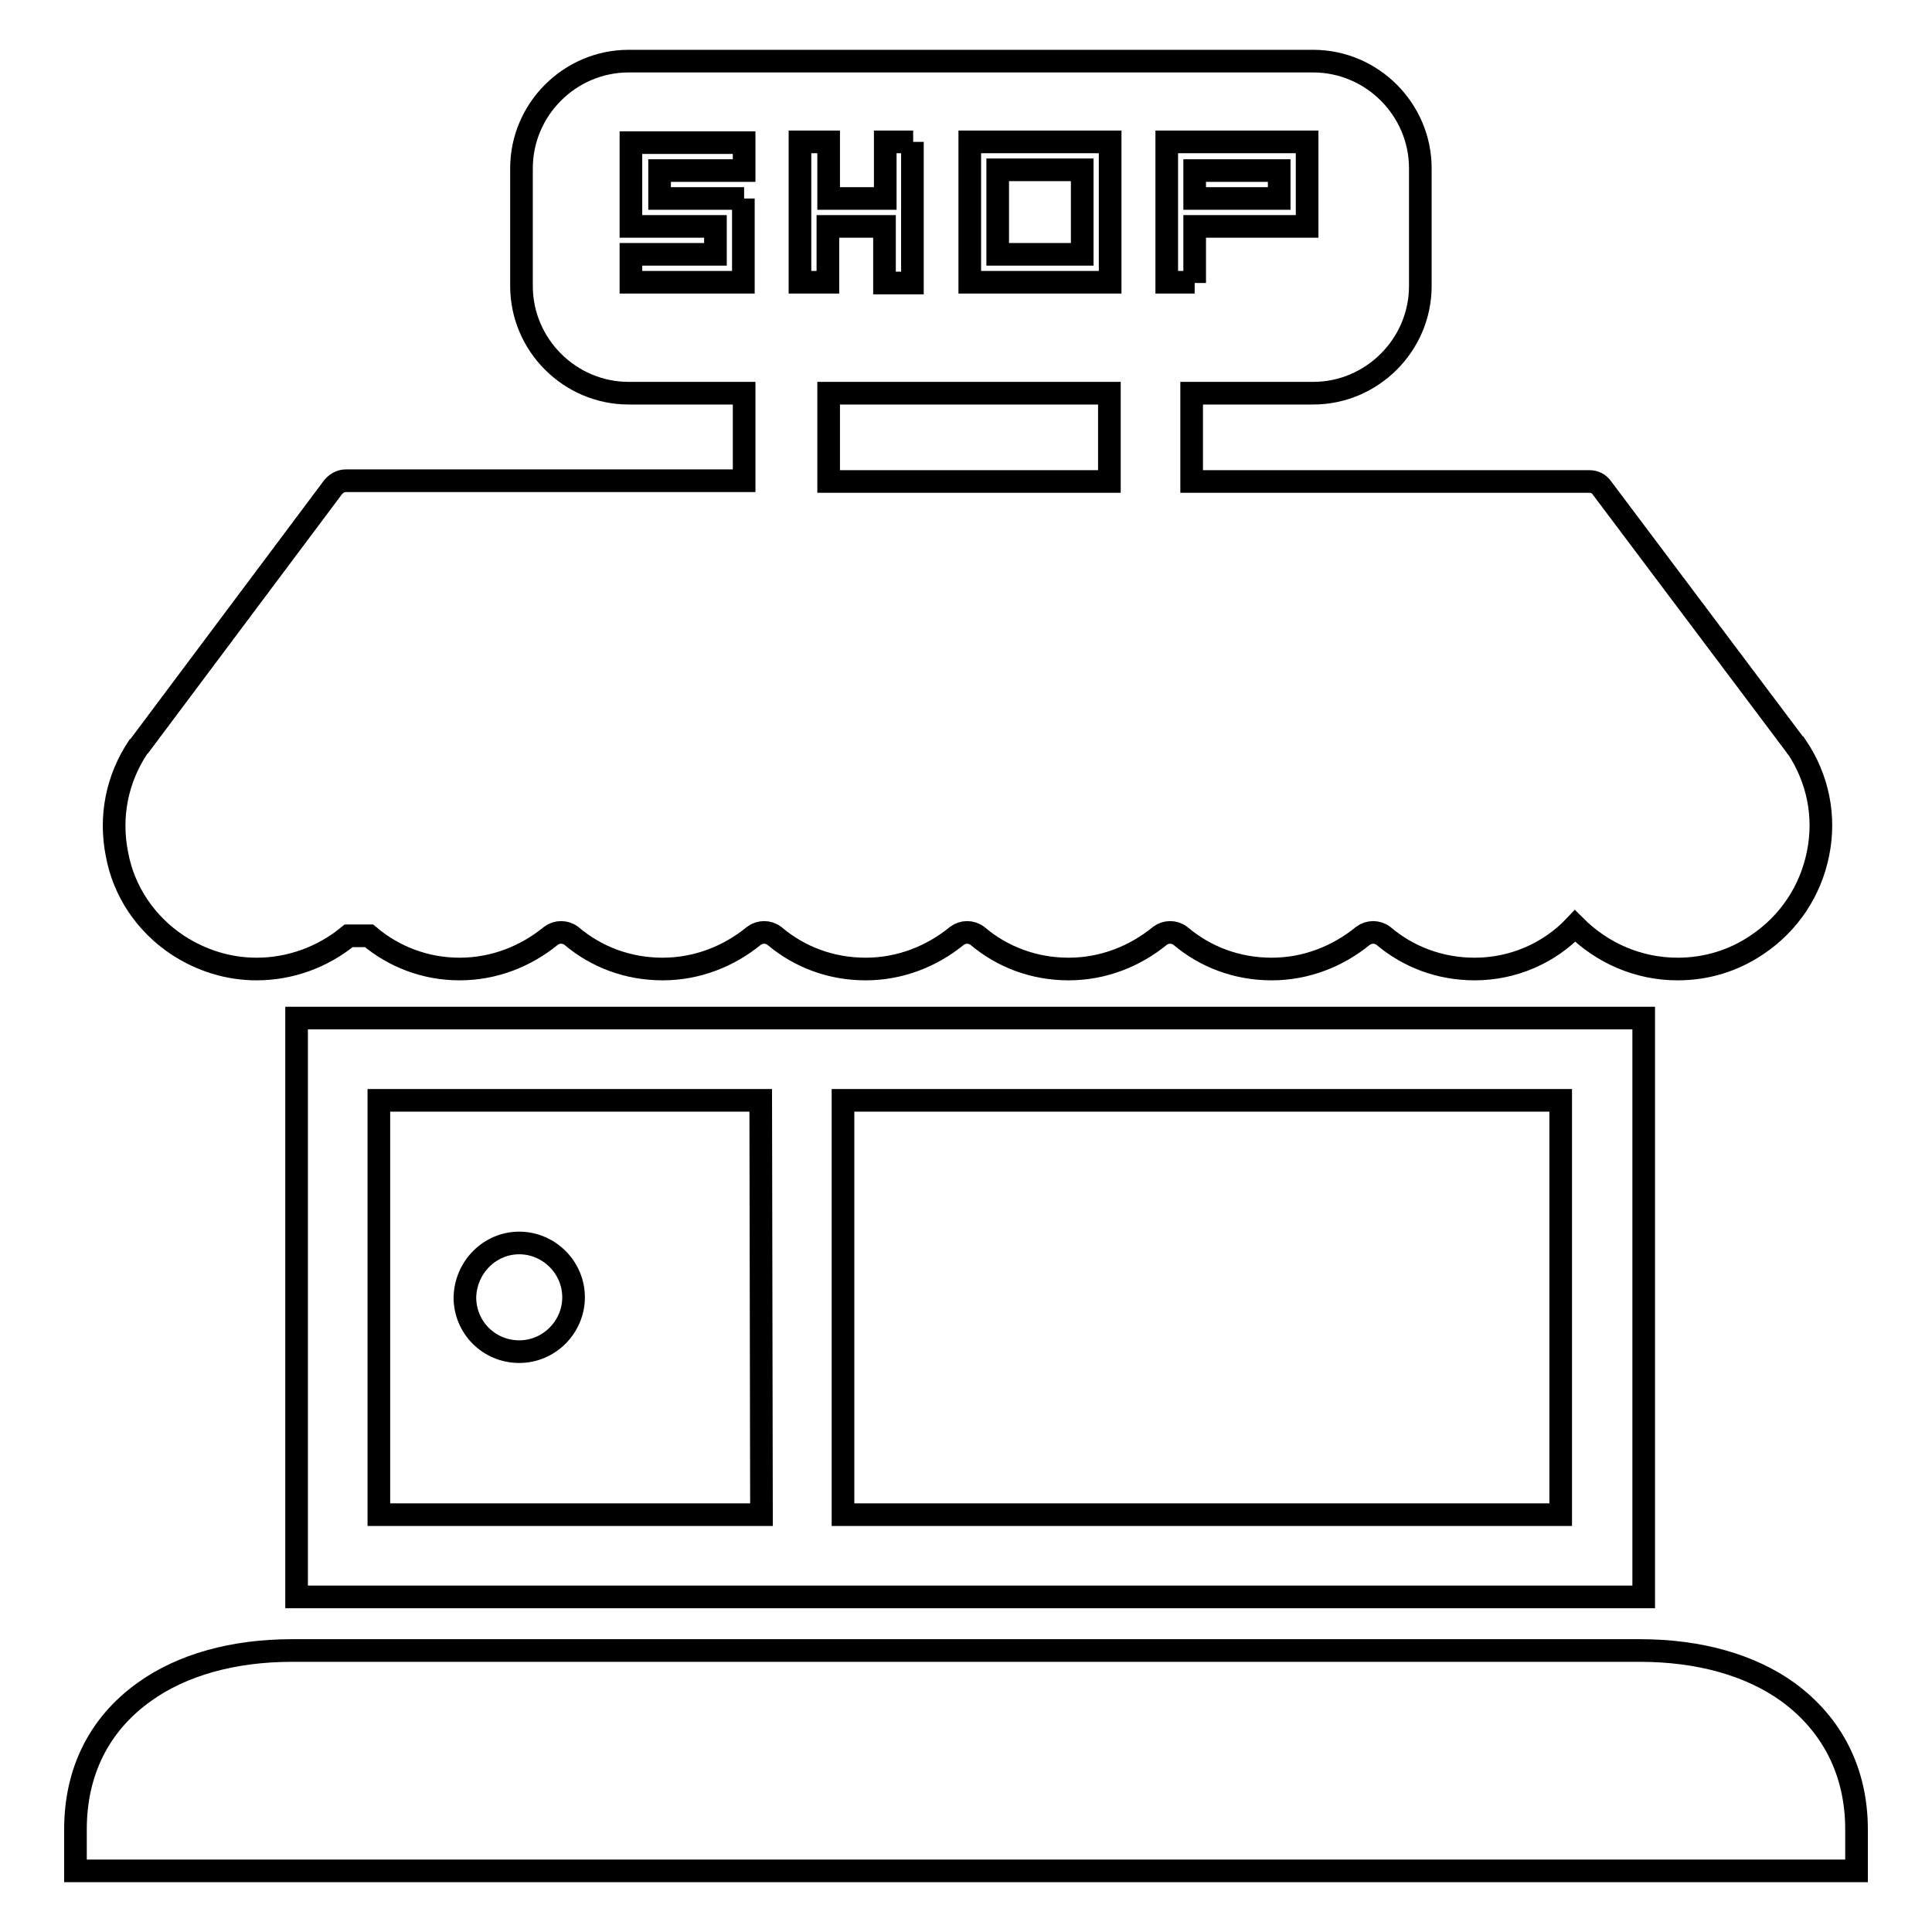 <?xml version="1.0" encoding="utf-8"?>
<!-- Svg Vector Icons : http://www.onlinewebfonts.com/icon -->
<!DOCTYPE svg PUBLIC "-//W3C//DTD SVG 1.1//EN" "http://www.w3.org/Graphics/SVG/1.1/DTD/svg11.dtd">
<svg version="1.1" xmlns="http://www.w3.org/2000/svg" xmlns:xlink="http://www.w3.org/1999/xlink" x="0px" y="0px" viewBox="0 0 256 256" enable-background="new 0 0 256 256" xml:space="preserve">
<g><g><path stroke-width="3" fill-opacity="0" stroke="#000000"  d="M10,247.9v-5.5c0-7.6,3.1-13.9,9.1-18.2c5-3.6,11.8-5.5,19.6-5.5h178.6c7.8,0,14.6,1.9,19.6,5.5c5.9,4.3,9.1,10.6,9.1,18.2v5.5H10z M217.8,211.6H39.3v-76.7h178.5V211.6z M100.8,145.8H50.2v54.9h50.7L100.8,145.8L100.8,145.8z M206.8,145.8h-95.1v54.9h95.1V145.8L206.8,145.8z M68.8,164.7c3.9,0,7.2,3.2,7.2,7.2c0,3.9-3.2,7.2-7.2,7.2s-7.2-3.2-7.2-7.2C61.7,167.9,64.9,164.7,68.8,164.7z M232.8,125.2c-3.1,2.1-6.7,3.2-10.5,3.2c-5.2,0-10-2.1-13.6-5.7c-3.4,3.6-8.2,5.7-13.3,5.7c-4.6,0-8.8-1.6-12.1-4.4c-0.8-0.6-1.9-0.6-2.7,0c-3.3,2.7-7.5,4.4-12.1,4.4s-8.8-1.6-12.1-4.4c-0.8-0.6-1.9-0.6-2.7,0c-3.3,2.7-7.5,4.4-12.1,4.4c-4.6,0-8.8-1.6-12.1-4.4c-0.8-0.6-1.9-0.6-2.7,0c-3.3,2.7-7.5,4.4-12.1,4.4c-4.6,0-8.8-1.6-12.1-4.4c-0.8-0.6-1.9-0.6-2.7,0c-3.3,2.7-7.5,4.4-12.1,4.4s-8.8-1.6-12.1-4.4c-0.8-0.6-1.9-0.6-2.7,0c-3.3,2.7-7.5,4.4-12.1,4.4c-4.5,0-8.7-1.6-12-4.4c-1,0-1.7,0-2.7,0c-3.4,2.8-7.7,4.4-12.2,4.4c-3.7,0-7.3-1.1-10.5-3.2c-4.2-2.8-7.1-7.1-8-12c-1-5,0-10,2.8-14.2l0.2-0.2l25.6-34.2c0.4-0.5,1-0.9,1.7-0.9h52.8V52.1H83.3c-7.8,0-14.2-6.4-14.2-14.2V22.3c0-7.8,6.4-14.2,14.2-14.2H174c7.8,0,14.2,6.4,14.2,14.2v15.6c0,7.8-6.4,14.2-14.2,14.2h-16.1v11.7h52.7c0.7,0,1.3,0.3,1.7,0.9L238,98.9c0,0,0,0.1,0.1,0.1c2.8,4.2,3.8,9.2,2.8,14.1C239.9,118.1,237,122.4,232.8,125.2z M98.6,26.3H87.4v-3.7h11.2v-3.7H83.6V30h11.2v3.7H83.6v3.7h14.9V26.3z M121,18.8h-3.7v7.5h-7.5v-7.5H106v18.6h3.7V30h7.5v7.5h3.7V18.8z M109.8,52.1v11.7h37.2V52.1H109.8z M147.1,18.8h-18.6v18.6h18.6V18.8z M158.3,37.5V30h14.9V18.8h-18.6v18.6H158.3z M169.5,26.3h-11.2v-3.7h11.2V26.3z M143.4,33.7h-11.2V22.5h11.2V33.7z"/></g></g>
</svg>